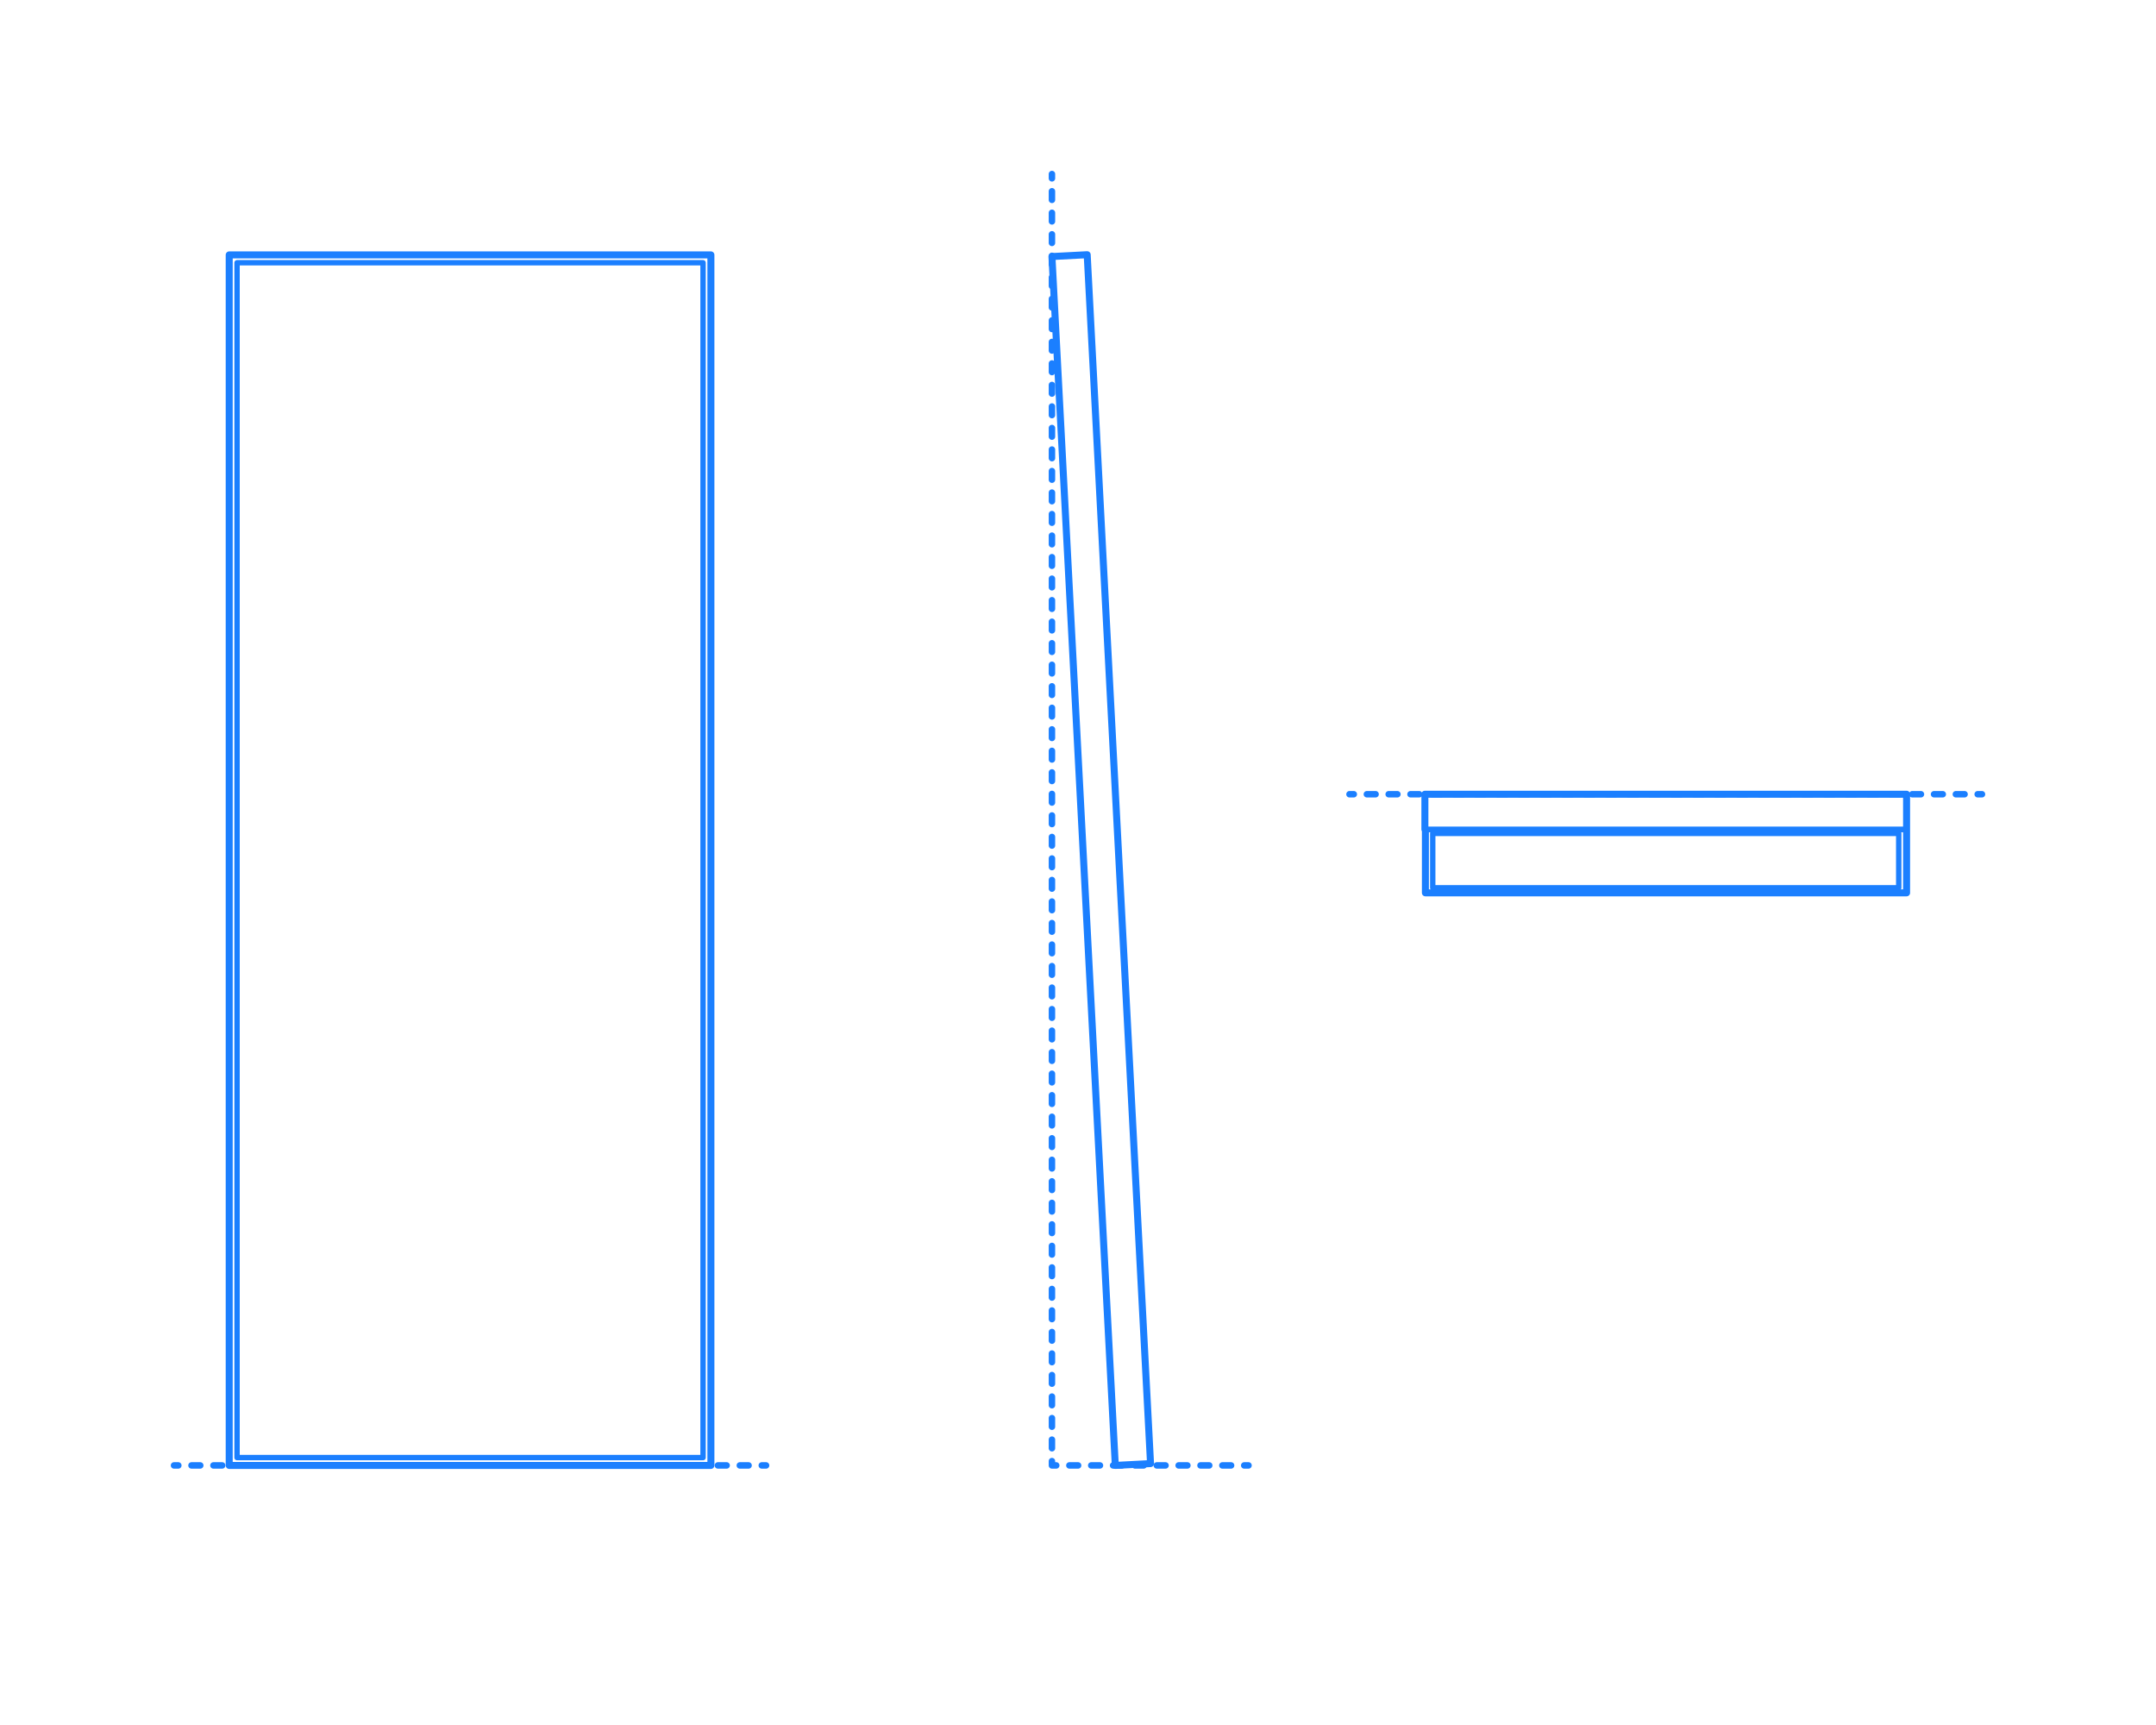 <?xml version="1.0" encoding="UTF-8"?>
<svg xmlns="http://www.w3.org/2000/svg" width="1000" height="800" version="1.1" viewBox="0 0 1000 800">
  <!-- Generator: Adobe Illustrator 29.8.1, SVG Export Plug-In . SVG Version: 2.1.1 Build 2)  -->
  <g id="_x32_D_x24_AG-DIAGRAM">
    <g id="POLYLINE">
      <g>
        <line x1="80.713" y1="679.617" x2="82.713" y2="679.617" fill="none" stroke="#1b7fff" stroke-linecap="round" stroke-linejoin="round" stroke-width="3"/>
        <line x1="88.817" y1="679.617" x2="350.275" y2="679.617" fill="none" stroke="#1b7fff" stroke-dasharray="4.069 6.104" stroke-linecap="round" stroke-linejoin="round" stroke-width="3"/>
        <line x1="353.327" y1="679.617" x2="355.327" y2="679.617" fill="none" stroke="#1b7fff" stroke-linecap="round" stroke-linejoin="round" stroke-width="3"/>
      </g>
    </g>
    <g id="POLYLINE1" data-name="POLYLINE">
      <g>
        <line x1="487.916" y1="80.713" x2="487.916" y2="82.713" fill="none" stroke="#1b7fff" stroke-linecap="round" stroke-linejoin="round" stroke-width="3"/>
        <line x1="487.916" y1="88.702" x2="487.916" y2="674.622" fill="none" stroke="#1b7fff" stroke-dasharray="3.993 5.989" stroke-linecap="round" stroke-linejoin="round" stroke-width="3"/>
        <polyline points="487.916 677.617 487.916 679.617 489.916 679.617" fill="none" stroke="#1b7fff" stroke-linecap="round" stroke-linejoin="round" stroke-width="3"/>
        <line x1="495.998" y1="679.617" x2="574.052" y2="679.617" fill="none" stroke="#1b7fff" stroke-dasharray="4.055 6.082" stroke-linecap="round" stroke-linejoin="round" stroke-width="3"/>
        <line x1="577.093" y1="679.617" x2="579.093" y2="679.617" fill="none" stroke="#1b7fff" stroke-linecap="round" stroke-linejoin="round" stroke-width="3"/>
      </g>
    </g>
    <g id="POLYLINE2" data-name="POLYLINE">
      <g>
        <line x1="919.287" y1="368.342" x2="917.287" y2="368.342" fill="none" stroke="#1b7fff" stroke-linecap="round" stroke-linejoin="round" stroke-width="3"/>
        <line x1="911.217" y1="368.342" x2="630.955" y2="368.342" fill="none" stroke="#1b7fff" stroke-dasharray="4.047 6.071" stroke-linecap="round" stroke-linejoin="round" stroke-width="3"/>
        <line x1="627.92" y1="368.342" x2="625.92" y2="368.342" fill="none" stroke="#1b7fff" stroke-linecap="round" stroke-linejoin="round" stroke-width="3"/>
      </g>
    </g>
  </g>
  <g id="_x32_D_x24_AG-FURNITURE">
    <g id="POLYLINE3" data-name="POLYLINE">
      <rect x="106.312" y="118.211" width="223.417" height="561.406" fill="none" stroke="#1b7fff" stroke-linecap="round" stroke-linejoin="round" stroke-width="2.5"/>
    </g>
    <g id="POLYLINE4" data-name="POLYLINE">
      <rect x="109.95" y="121.849" width="216.141" height="554.13" fill="none" stroke="#1b7fff" stroke-linecap="round" stroke-linejoin="round" stroke-width="2.5"/>
    </g>
    <g id="POLYLINE5" data-name="POLYLINE">
      <rect x="502.596" y="118.167" width="16.37" height="561.406" transform="translate(-20.175 27.279) rotate(-3)" fill="none" stroke="#1b7fff" stroke-linecap="round" stroke-linejoin="round" stroke-width="2.5"/>
    </g>
    <g id="POLYLINE6" data-name="POLYLINE">
      <rect x="660.895" y="368.342" width="223.417" height="16.347" fill="none" stroke="#1b7fff" stroke-linecap="round" stroke-linejoin="round" stroke-width="2.5"/>
    </g>
    <g id="POLYLINE7" data-name="POLYLINE">
      <rect x="661.133" y="384.689" width="223.179" height="29.382" fill="none" stroke="#1b7fff" stroke-linecap="round" stroke-linejoin="round" stroke-width="2.5"/>
    </g>
    <g id="POLYLINE8" data-name="POLYLINE">
      <rect x="664.533" y="386.499" width="216.141" height="25.236" fill="none" stroke="#1b7fff" stroke-linecap="round" stroke-linejoin="round" stroke-width="2.5"/>
    </g>
  </g>
  <g id="_x32_D_x24_AG-OUTLINE">
    <g id="POLYLINE9" data-name="POLYLINE">
      <rect x="106.312" y="118.211" width="223.417" height="561.406" fill="none" stroke="#1b7fff" stroke-linecap="round" stroke-linejoin="round" stroke-width="3.25"/>
    </g>
    <g id="POLYLINE10" data-name="POLYLINE">
      <rect x="502.596" y="118.167" width="16.37" height="561.406" transform="translate(-20.175 27.279) rotate(-3)" fill="none" stroke="#1b7fff" stroke-linecap="round" stroke-linejoin="round" stroke-width="3.25"/>
    </g>
    <g id="POLYLINE11" data-name="POLYLINE">
      <polygon points="884.312 384.689 884.312 414.07 661.133 414.07 661.133 384.689 660.895 384.689 660.895 368.342 884.312 368.342 884.312 384.689" fill="none" stroke="#1b7fff" stroke-linecap="round" stroke-linejoin="round" stroke-width="3.25"/>
    </g>
  </g>
</svg>